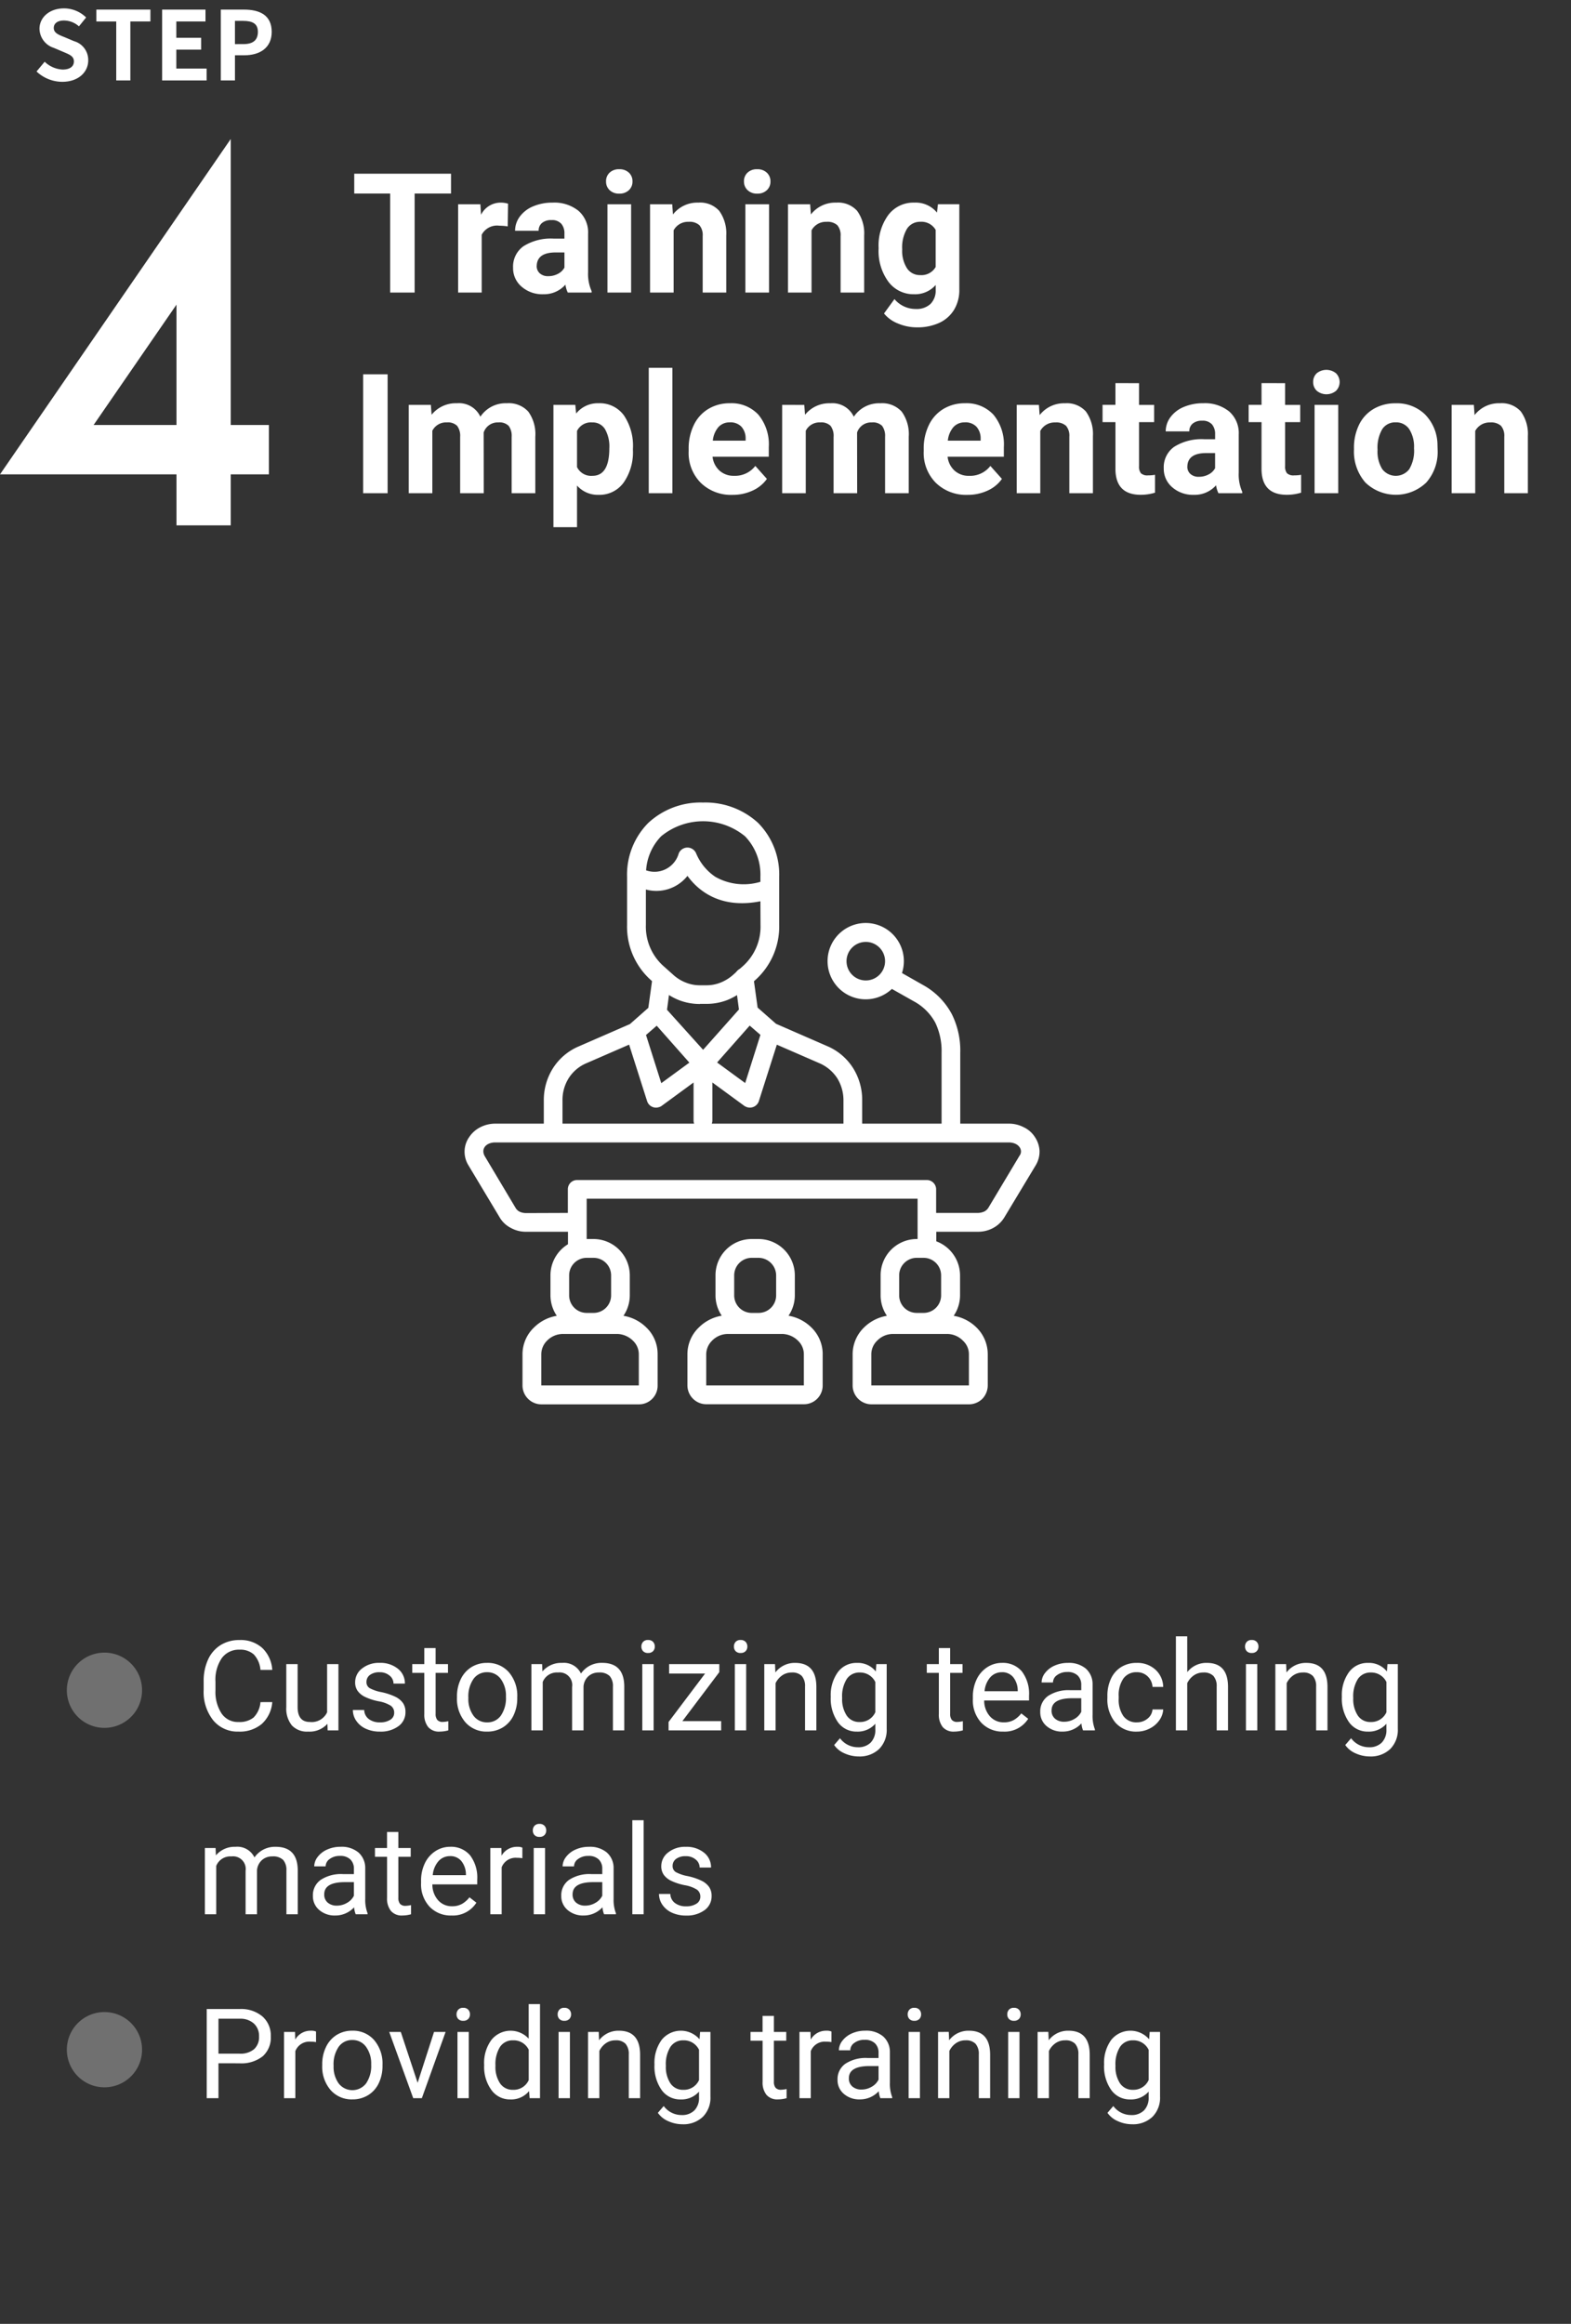 <svg xmlns="http://www.w3.org/2000/svg" xmlns:xlink="http://www.w3.org/1999/xlink" width="188" height="278" viewBox="0 0 188 278">
  <rect x="0" y="0" width="188" height="278" fill="#333333" stroke="none"/>
  <defs>
    <clipPath id="clip-path">
      <rect id="Rectangle_1230" data-name="Rectangle 1230" width="188" height="278" transform="translate(-17692 -14444)" fill="none" stroke="#707070" stroke-width="1" opacity="0.999"/>
    </clipPath>
  </defs>
  <g id="step_name_04_white" transform="translate(17692 14444)" clip-path="url(#clip-path)">
    <path id="Training_Implementation" data-name="Training Implementation" d="M11.973-11.846H7.617V0H4.688V-11.846H.391v-2.373H11.973ZM18.76-7.92A7.667,7.667,0,0,0,17.744-8a2.067,2.067,0,0,0-2.1,1.084V0H12.822V-10.566h2.666l.078,1.26a2.615,2.615,0,0,1,2.354-1.455,2.957,2.957,0,0,1,.879.127ZM25.947,0a3.134,3.134,0,0,1-.283-.947A3.415,3.415,0,0,1,23,.2a3.752,3.752,0,0,1-2.573-.9A2.89,2.89,0,0,1,19.4-2.969a2.986,2.986,0,0,1,1.245-2.578,6.144,6.144,0,0,1,3.6-.908h1.3v-.605a1.741,1.741,0,0,0-.376-1.172,1.479,1.479,0,0,0-1.187-.439,1.682,1.682,0,0,0-1.118.342,1.161,1.161,0,0,0-.405.938H19.639a2.835,2.835,0,0,1,.566-1.7,3.744,3.744,0,0,1,1.6-1.226,5.837,5.837,0,0,1,2.324-.444,4.611,4.611,0,0,1,3.1.981,3.433,3.433,0,0,1,1.147,2.759v4.58A5.052,5.052,0,0,0,28.8-.166V0ZM23.613-1.963a2.431,2.431,0,0,0,1.152-.278,1.828,1.828,0,0,0,.781-.747V-4.8H24.492q-2.119,0-2.256,1.465l-.01.166A1.13,1.13,0,0,0,22.6-2.3,1.441,1.441,0,0,0,23.613-1.963ZM33.525,0H30.693V-10.566h2.832Zm-3-13.3a1.39,1.39,0,0,1,.425-1.045,1.6,1.6,0,0,1,1.157-.41,1.6,1.6,0,0,1,1.152.41,1.382,1.382,0,0,1,.43,1.045,1.386,1.386,0,0,1-.435,1.055,1.6,1.6,0,0,1-1.147.41,1.6,1.6,0,0,1-1.147-.41A1.386,1.386,0,0,1,30.527-13.3Zm7.92,2.734.088,1.221a3.689,3.689,0,0,1,3.037-1.416,3.066,3.066,0,0,1,2.5.986,4.6,4.6,0,0,1,.84,2.949V0H42.09V-6.758a1.831,1.831,0,0,0-.391-1.3,1.749,1.749,0,0,0-1.3-.405,1.942,1.942,0,0,0-1.787,1.016V0H35.791V-10.566ZM50.029,0H47.2V-10.566h2.832Zm-3-13.3a1.39,1.39,0,0,1,.425-1.045,1.6,1.6,0,0,1,1.157-.41,1.6,1.6,0,0,1,1.152.41A1.382,1.382,0,0,1,50.2-13.3a1.386,1.386,0,0,1-.435,1.055,1.6,1.6,0,0,1-1.147.41,1.6,1.6,0,0,1-1.147-.41A1.386,1.386,0,0,1,47.031-13.3Zm7.92,2.734.088,1.221a3.689,3.689,0,0,1,3.037-1.416,3.066,3.066,0,0,1,2.5.986,4.6,4.6,0,0,1,.84,2.949V0H58.594V-6.758a1.831,1.831,0,0,0-.391-1.3,1.749,1.749,0,0,0-1.3-.405,1.942,1.942,0,0,0-1.787,1.016V0H52.295V-10.566Zm8.193,5.205A6.193,6.193,0,0,1,64.3-9.277a3.75,3.75,0,0,1,3.12-1.484A3.289,3.289,0,0,1,70.127-9.57l.117-1H72.8V-.352a4.516,4.516,0,0,1-.63,2.412A4.045,4.045,0,0,1,70.4,3.623a6.231,6.231,0,0,1-2.676.537A5.794,5.794,0,0,1,65.459,3.7a4.021,4.021,0,0,1-1.67-1.2L65.039.781A3.306,3.306,0,0,0,67.6,1.963a2.42,2.42,0,0,0,1.748-.6,2.253,2.253,0,0,0,.625-1.7V-.908A3.264,3.264,0,0,1,67.4.2a3.74,3.74,0,0,1-3.081-1.489,6.191,6.191,0,0,1-1.177-3.95Zm2.822.205a3.845,3.845,0,0,0,.576,2.251,1.834,1.834,0,0,0,1.582.815,1.961,1.961,0,0,0,1.846-.967V-7.5a1.956,1.956,0,0,0-1.826-.967,1.845,1.845,0,0,0-1.6.83A4.334,4.334,0,0,0,65.967-5.156ZM4.385,24H1.455V9.781h2.93ZM9.561,13.434l.088,1.182a3.713,3.713,0,0,1,3.037-1.377,2.818,2.818,0,0,1,2.8,1.611,3.628,3.628,0,0,1,3.174-1.611,3.152,3.152,0,0,1,2.559,1,4.6,4.6,0,0,1,.84,3.013V24H19.229V17.262a2.012,2.012,0,0,0-.352-1.313,1.558,1.558,0,0,0-1.24-.415,1.761,1.761,0,0,0-1.758,1.211L15.889,24H13.066V17.271a1.988,1.988,0,0,0-.361-1.328,1.573,1.573,0,0,0-1.23-.41,1.829,1.829,0,0,0-1.738,1V24H6.914V13.434Zm24.18,5.381a6.337,6.337,0,0,1-1.108,3.911,3.554,3.554,0,0,1-2.993,1.47,3.292,3.292,0,0,1-2.588-1.113v4.98H24.229V13.434h2.617l.1,1.035a3.317,3.317,0,0,1,2.676-1.23,3.578,3.578,0,0,1,3.037,1.445,6.509,6.509,0,0,1,1.084,3.984Zm-2.822-.205a4.159,4.159,0,0,0-.522-2.275,1.7,1.7,0,0,0-1.519-.8,1.848,1.848,0,0,0-1.826,1.016v4.326A1.879,1.879,0,0,0,28.9,21.92Q30.918,21.92,30.918,18.609ZM38.467,24H35.635V9h2.832Zm7.188.2A5.187,5.187,0,0,1,41.87,22.77a5.068,5.068,0,0,1-1.46-3.8V18.7a6.383,6.383,0,0,1,.615-2.847,4.515,4.515,0,0,1,1.743-1.934,4.893,4.893,0,0,1,2.573-.679,4.385,4.385,0,0,1,3.413,1.367A5.555,5.555,0,0,1,50,18.482v1.152H43.271a2.622,2.622,0,0,0,.825,1.66,2.5,2.5,0,0,0,1.743.625,3.046,3.046,0,0,0,2.549-1.182l1.387,1.553a4.237,4.237,0,0,1-1.719,1.4A5.639,5.639,0,0,1,45.654,24.2Zm-.322-8.672a1.767,1.767,0,0,0-1.362.566,2.926,2.926,0,0,0-.669,1.621h3.926v-.225a2.086,2.086,0,0,0-.508-1.45A1.824,1.824,0,0,0,45.332,15.523Zm8.916-2.09.088,1.182a3.713,3.713,0,0,1,3.037-1.377,2.818,2.818,0,0,1,2.8,1.611,3.628,3.628,0,0,1,3.174-1.611,3.152,3.152,0,0,1,2.559,1,4.6,4.6,0,0,1,.84,3.013V24H63.916V17.262a2.012,2.012,0,0,0-.352-1.313,1.558,1.558,0,0,0-1.24-.415,1.761,1.761,0,0,0-1.758,1.211L60.576,24H57.754V17.271a1.988,1.988,0,0,0-.361-1.328,1.573,1.573,0,0,0-1.23-.41,1.829,1.829,0,0,0-1.738,1V24H51.6V13.434ZM73.779,24.2A5.187,5.187,0,0,1,70,22.77a5.068,5.068,0,0,1-1.46-3.8V18.7a6.383,6.383,0,0,1,.615-2.847,4.515,4.515,0,0,1,1.743-1.934,4.893,4.893,0,0,1,2.573-.679,4.385,4.385,0,0,1,3.413,1.367,5.555,5.555,0,0,1,1.245,3.877v1.152H71.4a2.622,2.622,0,0,0,.825,1.66,2.5,2.5,0,0,0,1.743.625,3.046,3.046,0,0,0,2.549-1.182L77.9,22.291a4.237,4.237,0,0,1-1.719,1.4A5.639,5.639,0,0,1,73.779,24.2Zm-.322-8.672a1.767,1.767,0,0,0-1.362.566,2.926,2.926,0,0,0-.669,1.621h3.926v-.225a2.086,2.086,0,0,0-.508-1.45A1.824,1.824,0,0,0,73.457,15.523Zm8.867-2.09.088,1.221a3.689,3.689,0,0,1,3.037-1.416,3.066,3.066,0,0,1,2.5.986,4.6,4.6,0,0,1,.84,2.949V24H85.967V17.242a1.831,1.831,0,0,0-.391-1.3,1.749,1.749,0,0,0-1.3-.405,1.942,1.942,0,0,0-1.787,1.016V24H79.668V13.434Zm11.982-2.6v2.6h1.807V15.5H94.307v5.273a1.259,1.259,0,0,0,.225.84,1.128,1.128,0,0,0,.859.254,4.5,4.5,0,0,0,.83-.068v2.139a5.81,5.81,0,0,1-1.709.254q-2.969,0-3.027-3V15.5H89.941v-2.07h1.543v-2.6ZM103.809,24a3.134,3.134,0,0,1-.283-.947,3.415,3.415,0,0,1-2.666,1.143,3.752,3.752,0,0,1-2.573-.9,2.89,2.89,0,0,1-1.021-2.266,2.986,2.986,0,0,1,1.245-2.578,6.144,6.144,0,0,1,3.6-.908h1.3v-.605a1.741,1.741,0,0,0-.376-1.172,1.479,1.479,0,0,0-1.187-.439,1.682,1.682,0,0,0-1.118.342,1.161,1.161,0,0,0-.405.938H97.5a2.835,2.835,0,0,1,.566-1.7,3.744,3.744,0,0,1,1.6-1.226,5.837,5.837,0,0,1,2.324-.444,4.611,4.611,0,0,1,3.1.981,3.433,3.433,0,0,1,1.147,2.759v4.58a5.052,5.052,0,0,0,.42,2.275V24Zm-2.334-1.963a2.431,2.431,0,0,0,1.152-.278,1.828,1.828,0,0,0,.781-.747V19.2h-1.055q-2.119,0-2.256,1.465l-.01.166a1.13,1.13,0,0,0,.371.869A1.441,1.441,0,0,0,101.475,22.037Zm10.313-11.2v2.6h1.807V15.5h-1.807v5.273a1.259,1.259,0,0,0,.225.84,1.128,1.128,0,0,0,.859.254,4.5,4.5,0,0,0,.83-.068v2.139a5.81,5.81,0,0,1-1.709.254q-2.969,0-3.027-3V15.5h-1.543v-2.07h1.543v-2.6ZM118.145,24h-2.832V13.434h2.832Zm-3-13.3a1.39,1.39,0,0,1,.425-1.045,1.831,1.831,0,0,1,2.31,0,1.491,1.491,0,0,1,0,2.1,1.81,1.81,0,0,1-2.295,0A1.386,1.386,0,0,1,115.146,10.7Zm4.883,7.92a6.266,6.266,0,0,1,.605-2.8,4.432,4.432,0,0,1,1.743-1.9,5.086,5.086,0,0,1,2.642-.674,4.812,4.812,0,0,1,3.491,1.309A5.252,5.252,0,0,1,130.02,18.1l.02.723a5.523,5.523,0,0,1-1.357,3.9,5.261,5.261,0,0,1-7.29,0,5.62,5.62,0,0,1-1.362-3.984Zm2.822.205a3.939,3.939,0,0,0,.566,2.3,2.037,2.037,0,0,0,3.223.01,4.31,4.31,0,0,0,.576-2.515,3.9,3.9,0,0,0-.576-2.285,1.874,1.874,0,0,0-1.621-.811,1.843,1.843,0,0,0-1.6.806A4.383,4.383,0,0,0,122.852,18.824Zm11.523-5.391.088,1.221a3.689,3.689,0,0,1,3.037-1.416,3.066,3.066,0,0,1,2.5.986,4.6,4.6,0,0,1,.84,2.949V24h-2.822V17.242a1.831,1.831,0,0,0-.391-1.3,1.749,1.749,0,0,0-1.3-.405,1.942,1.942,0,0,0-1.787,1.016V24h-2.822V13.434Z" transform="translate(-17650 -14409)" fill="#fff"/>
    <g id="グループ_732" data-name="グループ 732" transform="translate(-17692 -14442.996)">
      <path id="パス_211" data-name="パス 211" d="M4.373,7.547l.972-1.166a3.328,3.328,0,0,0,2.149.936c.881,0,1.35-.377,1.35-.97,0-.63-.515-.824-1.271-1.143L6.441,4.723A2.451,2.451,0,0,1,4.725,2.446C4.725,1.063,5.937,0,7.652,0a3.755,3.755,0,0,1,2.653,1.086L9.447,2.149a2.7,2.7,0,0,0-1.8-.7c-.744,0-1.212.333-1.212.892,0,.607.593.824,1.314,1.111l1.109.468a2.337,2.337,0,0,1,1.7,2.3c0,1.385-1.156,2.562-3.11,2.562A4.5,4.5,0,0,1,4.373,7.547" fill="#fff"/>
      <path id="パス_212" data-name="パス 212" d="M13.91,1.565H11.533V.144H18V1.563H15.6V8.617H13.91Z" fill="#fff"/>
      <path id="パス_213" data-name="パス 213" d="M19.4.145h5.191V1.564H21.1V3.519h2.973V4.936H21.1V7.2h3.625V8.618H19.4Z" fill="#fff"/>
      <path id="パス_214" data-name="パス 214" d="M26.424.145H29.2c1.875,0,3.315.664,3.315,2.663,0,1.934-1.449,2.8-3.268,2.8H28.117V8.615H26.424Zm2.71,4.127c1.166,0,1.727-.491,1.727-1.464s-.618-1.314-1.784-1.314h-.961V4.273Z" fill="#fff"/>
      <path id="パス_215" data-name="パス 215" d="M27.611,49.838h4.567v5.906H27.611v6.1H21.12v-6.1H0L27.611,15.625Zm-6.491,0v-14.4L11.2,49.838Z" fill="#fff"/>
    </g>
    <g id="_008-speech" data-name="008-speech" transform="translate(-17692.793 -14442.057)">
      <path id="Path_3520" data-name="Path 3520" d="M112.837,146.878A1.128,1.128,0,0,1,111.712,148a1.116,1.116,0,0,1-1.111-1.125v-5.455H71v5.455A1.128,1.128,0,0,1,69.872,148a1.116,1.116,0,0,1-1.111-1.125v-1.5H63.784a3.649,3.649,0,0,1-1.842-.45,3.251,3.251,0,0,1-1.378-1.307l-3.711-6.186a3.1,3.1,0,0,1-.464-1.715,3.055,3.055,0,0,1,.576-1.7,3.47,3.47,0,0,1,1.35-1.167,3.91,3.91,0,0,1,1.772-.407h61.425a3.791,3.791,0,0,1,1.743.407,3.222,3.222,0,0,1,1.364,1.167,3.289,3.289,0,0,1,.576,1.7,3.188,3.188,0,0,1-.464,1.715l-3.726,6.186a3.48,3.48,0,0,1-1.364,1.307,3.76,3.76,0,0,1-1.842.45h-4.962Zm-44.09-3.754V140.3a1.1,1.1,0,0,1,1.111-1.111h41.836a1.116,1.116,0,0,1,1.125,1.111v2.825h4.963a2.035,2.035,0,0,0,.8-.169,1.272,1.272,0,0,0,.506-.478l3.711-6.2c.464-.6-.014-1.588-1.307-1.588H60.073c-1.153,0-1.786.816-1.237,1.7l3.641,6.105a1.153,1.153,0,0,0,.492.478,1.879,1.879,0,0,0,.816.169Z" transform="translate(0 0.033)" fill="#fff"/>
      <path id="Path_3521" data-name="Path 3521" d="M106.7,113.029a2.306,2.306,0,1,0-2.306,2.306A2.306,2.306,0,0,0,106.7,113.029Zm2.025,1.42,2.5,1.42a8.58,8.58,0,0,1,3.473,3.515,9.767,9.767,0,0,1,1,4.626v9.335a1.118,1.118,0,1,1-2.235,0V124.01a7.867,7.867,0,0,0-.746-3.613,6.315,6.315,0,0,0-2.587-2.573l-2.615-1.476a4.565,4.565,0,1,1,1.434-3.318,4.693,4.693,0,0,1-.225,1.42Zm-23.8,9.182,4.288-4.822-.492-3.683a1.114,1.114,0,1,1,2.207-.3l.52,3.754,2.207,1.941,6.158,2.685a6.823,6.823,0,0,1,3.037,2.573,7.152,7.152,0,0,1,1.111,3.894V133a1.113,1.113,0,0,1-1.111,1.111A1.125,1.125,0,0,1,101.721,133v-3.29a5.03,5.03,0,0,0-.746-2.685,4.844,4.844,0,0,0-2.053-1.757l-5.173-2.25L91.6,129.762a1.131,1.131,0,0,1-1.42.731,1.368,1.368,0,0,1-.323-.155l-3.824-2.8v4.541a1.125,1.125,0,1,1-2.25,0v-4.537l-3.824,2.8a.927.927,0,0,1-.337.155,1.116,1.116,0,0,1-1.4-.731l-2.152-6.754-5.173,2.25a4.659,4.659,0,0,0-2.053,1.757,4.9,4.9,0,0,0-.746,2.685v3.29a1.125,1.125,0,0,1-1.125,1.111,1.113,1.113,0,0,1-1.111-1.111v-3.29a7.118,7.118,0,0,1,1.111-3.894,6.806,6.806,0,0,1,3.037-2.573l6.16-2.685,2.2-1.941.52-3.754a1.114,1.114,0,0,1,2.207.3l-.492,3.683Zm-6.833-1.772,1.828,5.764,3.36-2.46-3.907-4.415ZM90.5,120.734l-3.9,4.413,3.36,2.46,1.825-5.763Z" transform="translate(0.008 0.012)" fill="#fff"/>
      <path id="Path_3522" data-name="Path 3522" d="M84.532,118.16a6.838,6.838,0,0,1-2.516-.464,7.444,7.444,0,0,1-2.207-1.378l-1.167-1.037a8.56,8.56,0,0,1-2.826-6.552v-5.795a8.781,8.781,0,0,1,2.53-6.425,9.193,9.193,0,0,1,6.567-2.446,9.308,9.308,0,0,1,6.58,2.432,8.78,8.78,0,0,1,2.531,6.425v5.792a8.607,8.607,0,0,1-2.825,6.552l-1.17,1.041a7.512,7.512,0,0,1-2.2,1.378,6.837,6.837,0,0,1-2.516.464h-.774Zm-6.438-15.986A3.013,3.013,0,0,0,82,100.149a1.129,1.129,0,0,1,1.462-.619,1.143,1.143,0,0,1,.633.647,6.3,6.3,0,0,0,2.278,2.769,6.906,6.906,0,0,0,5.4.6v-.628A6.583,6.583,0,0,0,89.932,98.1a7.9,7.9,0,0,0-10.039,0A6.45,6.45,0,0,0,78.094,102.174Zm13.68,3.7c-4.8.956-7.451-1.279-8.73-3.037a4.759,4.759,0,0,1-4.977,1.63v4.246a6.326,6.326,0,0,0,2.081,4.892l1.167,1.04a4.8,4.8,0,0,0,1.532.956,4.471,4.471,0,0,0,1.7.323h.76a4.471,4.471,0,0,0,1.7-.323,5.135,5.135,0,0,0,1.532-.956l1.167-1.04a6.326,6.326,0,0,0,2.081-4.892Z" transform="translate(0.017)" fill="#fff"/>
      <path id="グループ_417" data-name="グループ 417" d="M77.233,163.748v-3.723a2.233,2.233,0,0,0-.689-1.616,2.776,2.776,0,0,0-1.8-.816H68.052a2.67,2.67,0,0,0-1.8.8,2.3,2.3,0,0,0-.689,1.63v3.724Zm-6.242-17.515h.831a4.354,4.354,0,0,1,4.331,4.345v2.4a4.363,4.363,0,0,1-4.331,4.345h-.831a4.363,4.363,0,0,1-4.331-4.345v-2.4a4.344,4.344,0,0,1,4.332-4.345Zm.83,2.25h-.83a2.1,2.1,0,0,0-2.095,2.095v2.4a2.1,2.1,0,0,0,2.095,2.095h.831a2.1,2.1,0,0,0,2.095-2.095v-2.4a2.1,2.1,0,0,0-2.095-2.095Zm7.663,11.543v3.722a2.232,2.232,0,0,1-2.236,2.264H65.578a2.268,2.268,0,0,1-2.264-2.25v-3.726a4.429,4.429,0,0,1,1.392-3.234,5.035,5.035,0,0,1,3.36-1.448h6.693a5.062,5.062,0,0,1,3.36,1.448,4.375,4.375,0,0,1,1.364,3.22Zm17.5,3.722v-3.723a2.233,2.233,0,0,0-.689-1.616,2.777,2.777,0,0,0-1.8-.816H87.8a2.644,2.644,0,0,0-1.8.8,2.308,2.308,0,0,0-.7,1.63v3.724Zm-6.242-17.515h.83a4.354,4.354,0,0,1,4.331,4.345v2.4a4.363,4.363,0,0,1-4.331,4.345h-.83a4.353,4.353,0,0,1-4.331-4.345v-2.4a4.335,4.335,0,0,1,4.331-4.345Zm.83,2.25h-.83a2.1,2.1,0,0,0-2.095,2.095v2.4a2.1,2.1,0,0,0,2.095,2.095h.83a2.1,2.1,0,0,0,2.095-2.095v-2.4a2.119,2.119,0,0,0-2.095-2.095Zm7.663,11.543v3.722a2.238,2.238,0,0,1-2.25,2.25H85.3a2.265,2.265,0,0,1-2.25-2.25v-3.723a4.429,4.429,0,0,1,1.392-3.234,5.035,5.035,0,0,1,3.36-1.448H94.5a5.09,5.09,0,0,1,3.36,1.448,4.442,4.442,0,0,1,1.378,3.234Zm17.5,3.722v-3.723a2.191,2.191,0,0,0-.7-1.616,2.66,2.66,0,0,0-1.786-.816h-6.706a2.639,2.639,0,0,0-1.786.8,2.252,2.252,0,0,0-.7,1.63v3.724ZM110.5,146.233h.816a4.368,4.368,0,0,1,4.359,4.345v2.4a4.368,4.368,0,0,1-4.359,4.345H110.5a4.353,4.353,0,0,1-4.331-4.345v-2.4a4.335,4.335,0,0,1,4.331-4.345Zm.8,2.25h-.816a2.1,2.1,0,0,0-2.095,2.095v2.4a2.1,2.1,0,0,0,2.095,2.095h.816a2.1,2.1,0,0,0,2.109-2.095v-2.4a2.1,2.1,0,0,0-2.109-2.095Zm7.691,11.543v3.722a2.351,2.351,0,0,1-.647,1.6,2.3,2.3,0,0,1-1.588.661H105.071a2.265,2.265,0,0,1-2.25-2.25v-3.726A4.473,4.473,0,0,1,104.2,156.8a5.09,5.09,0,0,1,3.36-1.448h6.706a5.09,5.09,0,0,1,3.36,1.448,4.485,4.485,0,0,1,1.364,3.22Z" transform="translate(0.006 0.045)" fill="#fff"/>
    </g>
    <g id="グループ_895" data-name="グループ 895" transform="translate(-17690.5 -14443.996)">
      <path id="Designing_the_optimal_training_system_Constructing_a_dedicated_LMS_for_each_company" data-name="Designing the optimal training system Constructing a dedicated LMS for each company" d="M9.082-3.384A3.923,3.923,0,0,1,7.833-.773,4.093,4.093,0,0,1,5.039.146,3.758,3.758,0,0,1,2.01-1.208,5.451,5.451,0,0,1,.872-4.834V-5.859A6.076,6.076,0,0,1,1.4-8.474a3.966,3.966,0,0,1,1.505-1.732,4.191,4.191,0,0,1,2.256-.6,3.853,3.853,0,0,1,2.725.948A3.971,3.971,0,0,1,9.082-7.236H7.668a3.05,3.05,0,0,0-.795-1.846,2.409,2.409,0,0,0-1.71-.571,2.517,2.517,0,0,0-2.113,1,4.57,4.57,0,0,0-.765,2.834V-4.79A4.7,4.7,0,0,0,3.01-2.029,2.344,2.344,0,0,0,5.039-1a2.706,2.706,0,0,0,1.8-.531,2.947,2.947,0,0,0,.831-1.849Zm6.6,2.6a2.878,2.878,0,0,1-2.322.93,2.464,2.464,0,0,1-1.93-.736,3.186,3.186,0,0,1-.67-2.179V-7.925h1.355v5.12q0,1.8,1.465,1.8a2.028,2.028,0,0,0,2.065-1.157V-7.925H17V0H15.71ZM23.672-2.1a1,1,0,0,0-.414-.853,3.983,3.983,0,0,0-1.443-.524,6.822,6.822,0,0,1-1.633-.527,2.324,2.324,0,0,1-.894-.732A1.752,1.752,0,0,1,19-5.75,2.056,2.056,0,0,1,19.823-7.4a3.218,3.218,0,0,1,2.106-.674,3.311,3.311,0,0,1,2.186.7,2.21,2.21,0,0,1,.839,1.78H23.591a1.223,1.223,0,0,0-.472-.959,1.77,1.77,0,0,0-1.19-.4,1.852,1.852,0,0,0-1.157.322,1.014,1.014,0,0,0-.417.842.822.822,0,0,0,.388.74,4.776,4.776,0,0,0,1.4.476,7.308,7.308,0,0,1,1.644.542,2.4,2.4,0,0,1,.934.758,1.864,1.864,0,0,1,.3,1.08,2.028,2.028,0,0,1-.85,1.7,3.564,3.564,0,0,1-2.2.641A3.991,3.991,0,0,1,20.288-.19a2.74,2.74,0,0,1-1.146-.941,2.268,2.268,0,0,1-.414-1.307h1.355a1.4,1.4,0,0,0,.546,1.08,2.117,2.117,0,0,0,1.344.4,2.185,2.185,0,0,0,1.234-.311A.956.956,0,0,0,23.672-2.1ZM28.63-9.844v1.919H30.11v1.047H28.63v4.915a1.1,1.1,0,0,0,.2.714.833.833,0,0,0,.674.238,3.281,3.281,0,0,0,.645-.088V0a3.928,3.928,0,0,1-1.04.146A1.687,1.687,0,0,1,27.737-.4a2.36,2.36,0,0,1-.461-1.56V-6.877H25.833V-7.925h1.443V-9.844Zm2.556,5.808a4.681,4.681,0,0,1,.458-2.095,3.415,3.415,0,0,1,1.274-1.436,3.469,3.469,0,0,1,1.864-.505A3.342,3.342,0,0,1,37.4-6.951a4.311,4.311,0,0,1,1,2.981v.1A4.722,4.722,0,0,1,37.958-1.8,3.365,3.365,0,0,1,36.691-.366,3.509,3.509,0,0,1,34.8.146,3.334,3.334,0,0,1,32.186-.974a4.29,4.29,0,0,1-1-2.966Zm1.362.161a3.39,3.39,0,0,0,.612,2.117,1.957,1.957,0,0,0,1.637.8,1.945,1.945,0,0,0,1.641-.809,3.707,3.707,0,0,0,.608-2.267,3.384,3.384,0,0,0-.619-2.113,1.968,1.968,0,0,0-1.644-.809,1.946,1.946,0,0,0-1.619.8A3.68,3.68,0,0,0,32.549-3.875Zm8.826-4.05.037.879a2.927,2.927,0,0,1,2.351-1.025A2.266,2.266,0,0,1,46.025-6.8a3,3,0,0,1,1.029-.923,3.039,3.039,0,0,1,1.5-.352q2.607,0,2.651,2.761V0H49.849V-5.229A1.82,1.82,0,0,0,49.46-6.5a1.71,1.71,0,0,0-1.3-.421,1.8,1.8,0,0,0-1.252.45,1.827,1.827,0,0,0-.579,1.212V0H44.963V-5.193a1.512,1.512,0,0,0-1.692-1.729,1.813,1.813,0,0,0-1.824,1.135V0H40.093V-7.925ZM54.719,0H53.364V-7.925h1.355ZM53.254-10.027a.809.809,0,0,1,.2-.557.756.756,0,0,1,.6-.227.768.768,0,0,1,.6.227.8.8,0,0,1,.205.557.774.774,0,0,1-.205.549.782.782,0,0,1-.6.22.77.77,0,0,1-.6-.22A.782.782,0,0,1,53.254-10.027Zm4.907,8.921H62.8V0H56.506V-1L60.879-6.8H56.572V-7.925h6.006v.959ZM65.793,0H64.438V-7.925h1.355ZM64.329-10.027a.809.809,0,0,1,.2-.557.756.756,0,0,1,.6-.227.768.768,0,0,1,.6.227.8.8,0,0,1,.205.557.774.774,0,0,1-.205.549.782.782,0,0,1-.6.22.77.77,0,0,1-.6-.22A.782.782,0,0,1,64.329-10.027Zm4.915,2.1.044,1A2.888,2.888,0,0,1,71.66-8.071q2.512,0,2.534,2.834V0H72.839V-5.244a1.824,1.824,0,0,0-.392-1.267,1.57,1.57,0,0,0-1.2-.41,1.956,1.956,0,0,0-1.157.352,2.387,2.387,0,0,0-.776.923V0H67.961V-7.925Zm6.672,3.9a4.658,4.658,0,0,1,.857-2.948,2.741,2.741,0,0,1,2.271-1.095,2.726,2.726,0,0,1,2.263,1.025l.066-.879H82.61V-.19A3.224,3.224,0,0,1,81.7,2.234a3.365,3.365,0,0,1-2.45.886,4.076,4.076,0,0,1-1.677-.366,2.887,2.887,0,0,1-1.252-1l.7-.813a2.65,2.65,0,0,0,2.131,1.077,2.076,2.076,0,0,0,1.542-.557A2.128,2.128,0,0,0,81.248-.11V-.791a2.785,2.785,0,0,1-2.219.938A2.707,2.707,0,0,1,76.776-.974,4.9,4.9,0,0,1,75.916-4.028Zm1.362.154a3.553,3.553,0,0,0,.549,2.106A1.785,1.785,0,0,0,79.365-1a1.985,1.985,0,0,0,1.882-1.165V-5.786A2.008,2.008,0,0,0,79.38-6.921a1.8,1.8,0,0,0-1.545.769A3.87,3.87,0,0,0,77.278-3.875ZM90.205-9.844v1.919h1.479v1.047H90.205v4.915a1.1,1.1,0,0,0,.2.714.833.833,0,0,0,.674.238,3.281,3.281,0,0,0,.645-.088V0a3.928,3.928,0,0,1-1.04.146A1.687,1.687,0,0,1,89.312-.4a2.36,2.36,0,0,1-.461-1.56V-6.877H87.407V-7.925H88.85V-9.844Zm6.35,9.99A3.463,3.463,0,0,1,93.933-.912a3.928,3.928,0,0,1-1.011-2.831v-.249a4.756,4.756,0,0,1,.45-2.106,3.514,3.514,0,0,1,1.26-1.45,3.167,3.167,0,0,1,1.754-.524,2.968,2.968,0,0,1,2.4,1.018,4.408,4.408,0,0,1,.857,2.915v.564H94.277a2.817,2.817,0,0,0,.685,1.893,2.153,2.153,0,0,0,1.666.721,2.36,2.36,0,0,0,1.216-.293,3.055,3.055,0,0,0,.872-.776l.828.645A3.328,3.328,0,0,1,96.555.146Zm-.168-7.1a1.807,1.807,0,0,0-1.377.6,2.9,2.9,0,0,0-.688,1.674h3.97v-.1a2.581,2.581,0,0,0-.557-1.6A1.7,1.7,0,0,0,96.387-6.958ZM106.106,0a2.846,2.846,0,0,1-.19-.835,3.023,3.023,0,0,1-2.256.981,2.8,2.8,0,0,1-1.923-.663,2.145,2.145,0,0,1-.751-1.681,2.24,2.24,0,0,1,.941-1.923,4.437,4.437,0,0,1,2.648-.685h1.318v-.623a1.522,1.522,0,0,0-.425-1.132,1.707,1.707,0,0,0-1.252-.421A1.976,1.976,0,0,0,103-6.614a1.079,1.079,0,0,0-.491.886h-1.362a1.87,1.87,0,0,1,.421-1.146,2.874,2.874,0,0,1,1.143-.875,3.844,3.844,0,0,1,1.586-.322,3.133,3.133,0,0,1,2.146.685,2.47,2.47,0,0,1,.806,1.886v3.647a4.459,4.459,0,0,0,.278,1.736V0Zm-2.249-1.033a2.381,2.381,0,0,0,1.208-.33,1.994,1.994,0,0,0,.828-.857V-3.845h-1.062q-2.49,0-2.49,1.458a1.234,1.234,0,0,0,.425,1A1.633,1.633,0,0,0,103.857-1.033Zm8.694.073a1.952,1.952,0,0,0,1.267-.439,1.546,1.546,0,0,0,.6-1.1H115.7a2.457,2.457,0,0,1-.469,1.3,3.087,3.087,0,0,1-1.154.981,3.329,3.329,0,0,1-1.527.366,3.265,3.265,0,0,1-2.574-1.08,4.3,4.3,0,0,1-.956-2.955v-.227a4.771,4.771,0,0,1,.425-2.058,3.236,3.236,0,0,1,1.219-1.4,3.464,3.464,0,0,1,1.879-.5,3.178,3.178,0,0,1,2.216.8A2.853,2.853,0,0,1,115.7-5.2h-1.282a1.867,1.867,0,0,0-.582-1.263,1.811,1.811,0,0,0-1.293-.494,1.9,1.9,0,0,0-1.6.743,3.491,3.491,0,0,0-.568,2.15v.256A3.422,3.422,0,0,0,110.94-1.7,1.906,1.906,0,0,0,112.551-.959Zm6.028-6.006a2.881,2.881,0,0,1,2.344-1.106q2.512,0,2.534,2.834V0H122.1V-5.244a1.824,1.824,0,0,0-.392-1.267,1.57,1.57,0,0,0-1.2-.41,1.956,1.956,0,0,0-1.157.352,2.387,2.387,0,0,0-.776.923V0h-1.355V-11.25h1.355ZM126.958,0H125.6V-7.925h1.355Zm-1.465-10.027a.809.809,0,0,1,.2-.557.756.756,0,0,1,.6-.227.768.768,0,0,1,.6.227.8.8,0,0,1,.205.557.774.774,0,0,1-.205.549.782.782,0,0,1-.6.22.77.77,0,0,1-.6-.22A.782.782,0,0,1,125.493-10.027Zm4.915,2.1.044,1a2.888,2.888,0,0,1,2.373-1.143q2.512,0,2.534,2.834V0H134V-5.244a1.824,1.824,0,0,0-.392-1.267,1.57,1.57,0,0,0-1.2-.41,1.956,1.956,0,0,0-1.157.352,2.387,2.387,0,0,0-.776.923V0h-1.355V-7.925Zm6.672,3.9a4.658,4.658,0,0,1,.857-2.948,2.741,2.741,0,0,1,2.271-1.095,2.726,2.726,0,0,1,2.263,1.025l.066-.879h1.238V-.19a3.224,3.224,0,0,1-.912,2.424,3.365,3.365,0,0,1-2.45.886,4.076,4.076,0,0,1-1.677-.366,2.887,2.887,0,0,1-1.252-1l.7-.813a2.65,2.65,0,0,0,2.131,1.077,2.076,2.076,0,0,0,1.542-.557,2.128,2.128,0,0,0,.553-1.567V-.791a2.785,2.785,0,0,1-2.219.938,2.707,2.707,0,0,1-2.252-1.121A4.9,4.9,0,0,1,137.08-4.028Zm1.362.154a3.553,3.553,0,0,0,.549,2.106A1.785,1.785,0,0,0,140.53-1a1.985,1.985,0,0,0,1.882-1.165V-5.786a2.008,2.008,0,0,0-1.868-1.135A1.8,1.8,0,0,0,139-6.152,3.87,3.87,0,0,0,138.442-3.875ZM2.3,14.075l.037.879a2.927,2.927,0,0,1,2.351-1.025A2.266,2.266,0,0,1,6.951,15.2,3,3,0,0,1,7.98,14.28a3.039,3.039,0,0,1,1.5-.352q2.607,0,2.651,2.761V22H10.774V16.771a1.82,1.82,0,0,0-.388-1.271,1.71,1.71,0,0,0-1.3-.421,1.8,1.8,0,0,0-1.252.45,1.827,1.827,0,0,0-.579,1.212V22H5.889V16.807A1.512,1.512,0,0,0,4.2,15.079a1.813,1.813,0,0,0-1.824,1.135V22H1.018V14.075ZM19.065,22a2.846,2.846,0,0,1-.19-.835,3.023,3.023,0,0,1-2.256.981,2.8,2.8,0,0,1-1.923-.663,2.145,2.145,0,0,1-.751-1.681,2.24,2.24,0,0,1,.941-1.923,4.437,4.437,0,0,1,2.648-.685h1.318v-.623a1.522,1.522,0,0,0-.425-1.132,1.707,1.707,0,0,0-1.252-.421,1.976,1.976,0,0,0-1.216.366,1.079,1.079,0,0,0-.491.886H14.106a1.87,1.87,0,0,1,.421-1.146,2.874,2.874,0,0,1,1.143-.875,3.844,3.844,0,0,1,1.586-.322,3.133,3.133,0,0,1,2.146.685,2.47,2.47,0,0,1,.806,1.886v3.647a4.459,4.459,0,0,0,.278,1.736V22Zm-2.249-1.033a2.381,2.381,0,0,0,1.208-.33,1.994,1.994,0,0,0,.828-.857V18.155H17.791q-2.49,0-2.49,1.458a1.234,1.234,0,0,0,.425,1A1.633,1.633,0,0,0,16.816,20.967Zm7.354-8.811v1.919h1.479v1.047H24.17v4.915a1.1,1.1,0,0,0,.2.714.833.833,0,0,0,.674.238,3.281,3.281,0,0,0,.645-.088V22a3.928,3.928,0,0,1-1.04.146,1.687,1.687,0,0,1-1.37-.549,2.36,2.36,0,0,1-.461-1.56V15.123H21.372V14.075h1.443V12.156Zm6.35,9.99A3.463,3.463,0,0,1,27.9,21.088a3.928,3.928,0,0,1-1.011-2.831v-.249a4.756,4.756,0,0,1,.45-2.106,3.514,3.514,0,0,1,1.26-1.45,3.167,3.167,0,0,1,1.754-.524,2.968,2.968,0,0,1,2.4,1.018,4.408,4.408,0,0,1,.857,2.915v.564H28.242a2.817,2.817,0,0,0,.685,1.893,2.153,2.153,0,0,0,1.666.721,2.36,2.36,0,0,0,1.216-.293,3.055,3.055,0,0,0,.872-.776l.828.645A3.328,3.328,0,0,1,30.52,22.146Zm-.168-7.1a1.807,1.807,0,0,0-1.377.6,2.9,2.9,0,0,0-.688,1.674h3.97v-.1a2.581,2.581,0,0,0-.557-1.6A1.7,1.7,0,0,0,30.352,15.042Zm8.657.249a4.06,4.06,0,0,0-.667-.051,1.786,1.786,0,0,0-1.809,1.135V22H35.178V14.075H36.5l.022.916a2.11,2.11,0,0,1,1.89-1.062,1.384,1.384,0,0,1,.6.1ZM41.726,22H40.371V14.075h1.355ZM40.261,11.973a.809.809,0,0,1,.2-.557.756.756,0,0,1,.6-.227.768.768,0,0,1,.6.227.8.8,0,0,1,.205.557.774.774,0,0,1-.205.549.782.782,0,0,1-.6.22.77.77,0,0,1-.6-.22A.782.782,0,0,1,40.261,11.973ZM48.787,22a2.846,2.846,0,0,1-.19-.835,3.023,3.023,0,0,1-2.256.981,2.8,2.8,0,0,1-1.923-.663,2.145,2.145,0,0,1-.751-1.681,2.24,2.24,0,0,1,.941-1.923,4.437,4.437,0,0,1,2.648-.685h1.318v-.623a1.522,1.522,0,0,0-.425-1.132A1.707,1.707,0,0,0,46.9,15.02a1.976,1.976,0,0,0-1.216.366,1.079,1.079,0,0,0-.491.886H43.828a1.87,1.87,0,0,1,.421-1.146,2.874,2.874,0,0,1,1.143-.875,3.844,3.844,0,0,1,1.586-.322,3.133,3.133,0,0,1,2.146.685,2.47,2.47,0,0,1,.806,1.886v3.647a4.459,4.459,0,0,0,.278,1.736V22Zm-2.249-1.033a2.381,2.381,0,0,0,1.208-.33,1.994,1.994,0,0,0,.828-.857V18.155H47.512q-2.49,0-2.49,1.458a1.234,1.234,0,0,0,.425,1A1.633,1.633,0,0,0,46.538,20.967ZM53.525,22H52.17V10.75h1.355Zm6.782-2.1a1,1,0,0,0-.414-.853,3.983,3.983,0,0,0-1.443-.524,6.822,6.822,0,0,1-1.633-.527,2.324,2.324,0,0,1-.894-.732,1.752,1.752,0,0,1-.289-1.011,2.056,2.056,0,0,1,.824-1.648,3.218,3.218,0,0,1,2.106-.674,3.311,3.311,0,0,1,2.186.7,2.21,2.21,0,0,1,.839,1.78H60.227a1.223,1.223,0,0,0-.472-.959,1.77,1.77,0,0,0-1.19-.4,1.852,1.852,0,0,0-1.157.322,1.014,1.014,0,0,0-.417.842.822.822,0,0,0,.388.74,4.776,4.776,0,0,0,1.4.476,7.308,7.308,0,0,1,1.644.542,2.4,2.4,0,0,1,.934.758,1.864,1.864,0,0,1,.3,1.08,2.028,2.028,0,0,1-.85,1.7,3.564,3.564,0,0,1-2.2.641,3.991,3.991,0,0,1-1.685-.337,2.74,2.74,0,0,1-1.146-.941,2.268,2.268,0,0,1-.414-1.307h1.355a1.4,1.4,0,0,0,.546,1.08,2.117,2.117,0,0,0,1.344.4,2.185,2.185,0,0,0,1.234-.311A.956.956,0,0,0,60.308,19.9ZM2.644,39.825V44H1.238V33.336H5.171a3.952,3.952,0,0,1,2.743.894A3.029,3.029,0,0,1,8.906,36.6a2.989,2.989,0,0,1-.97,2.391,4.128,4.128,0,0,1-2.78.839Zm0-1.15H5.171A2.529,2.529,0,0,0,6.9,38.144a1.94,1.94,0,0,0,.6-1.534,2,2,0,0,0-.6-1.523,2.37,2.37,0,0,0-1.648-.593H2.644Zm11.675-1.384a4.06,4.06,0,0,0-.667-.051,1.786,1.786,0,0,0-1.809,1.135V44H10.488V36.075h1.318l.022.916a2.11,2.11,0,0,1,1.89-1.062,1.384,1.384,0,0,1,.6.1Zm.74,2.673a4.681,4.681,0,0,1,.458-2.095,3.415,3.415,0,0,1,1.274-1.436,3.469,3.469,0,0,1,1.864-.505,3.342,3.342,0,0,1,2.618,1.121,4.311,4.311,0,0,1,1,2.981v.1A4.722,4.722,0,0,1,21.83,42.2a3.365,3.365,0,0,1-1.267,1.432,3.509,3.509,0,0,1-1.893.513,3.334,3.334,0,0,1-2.611-1.121,4.29,4.29,0,0,1-1-2.966Zm1.362.161a3.39,3.39,0,0,0,.612,2.117,2.072,2.072,0,0,0,3.278-.011,3.707,3.707,0,0,0,.608-2.267,3.384,3.384,0,0,0-.619-2.113,1.968,1.968,0,0,0-1.644-.809,1.946,1.946,0,0,0-1.619.8A3.68,3.68,0,0,0,16.421,40.125Zm10.056,2.036,1.963-6.086h1.384L26.982,44H25.95l-2.871-7.925h1.384ZM32.6,44H31.245V36.075H32.6ZM31.135,33.973a.809.809,0,0,1,.2-.557.756.756,0,0,1,.6-.227.768.768,0,0,1,.6.227.8.8,0,0,1,.205.557.774.774,0,0,1-.205.549.782.782,0,0,1-.6.22.77.77,0,0,1-.6-.22A.782.782,0,0,1,31.135,33.973Zm3.3,6a4.642,4.642,0,0,1,.864-2.933,2.941,2.941,0,0,1,4.468-.157V32.75h1.355V44H39.88l-.066-.85a2.759,2.759,0,0,1-2.263,1,2.707,2.707,0,0,1-2.245-1.128,4.7,4.7,0,0,1-.868-2.944Zm1.355.154a3.515,3.515,0,0,0,.557,2.109A1.8,1.8,0,0,0,37.888,43a1.977,1.977,0,0,0,1.882-1.157V38.2A1.992,1.992,0,0,0,37.9,37.079a1.808,1.808,0,0,0-1.553.769A3.87,3.87,0,0,0,35.793,40.125ZM44.7,44H43.345V36.075H44.7ZM43.235,33.973a.809.809,0,0,1,.2-.557.756.756,0,0,1,.6-.227.768.768,0,0,1,.6.227.8.8,0,0,1,.205.557.774.774,0,0,1-.205.549.782.782,0,0,1-.6.22.77.77,0,0,1-.6-.22A.782.782,0,0,1,43.235,33.973Zm4.915,2.1.044,1a2.888,2.888,0,0,1,2.373-1.143q2.512,0,2.534,2.834V44H51.746V38.756a1.824,1.824,0,0,0-.392-1.267,1.57,1.57,0,0,0-1.2-.41A1.956,1.956,0,0,0,49,37.43a2.387,2.387,0,0,0-.776.923V44H46.868V36.075Zm6.672,3.9a4.658,4.658,0,0,1,.857-2.948,2.954,2.954,0,0,1,4.534-.07l.066-.879h1.238V43.81a3.224,3.224,0,0,1-.912,2.424,3.365,3.365,0,0,1-2.45.886,4.076,4.076,0,0,1-1.677-.366,2.887,2.887,0,0,1-1.252-1l.7-.813a2.65,2.65,0,0,0,2.131,1.077,2.076,2.076,0,0,0,1.542-.557,2.128,2.128,0,0,0,.553-1.567v-.681a2.785,2.785,0,0,1-2.219.938,2.707,2.707,0,0,1-2.252-1.121A4.9,4.9,0,0,1,54.822,39.972Zm1.362.154a3.553,3.553,0,0,0,.549,2.106A1.785,1.785,0,0,0,58.271,43a1.985,1.985,0,0,0,1.882-1.165V38.214a2.008,2.008,0,0,0-1.868-1.135,1.8,1.8,0,0,0-1.545.769A3.87,3.87,0,0,0,56.184,40.125Zm12.927-5.969v1.919h1.479v1.047H69.111v4.915a1.1,1.1,0,0,0,.2.714.833.833,0,0,0,.674.238,3.281,3.281,0,0,0,.645-.088V44a3.928,3.928,0,0,1-1.04.146,1.687,1.687,0,0,1-1.37-.549,2.36,2.36,0,0,1-.461-1.56V37.123H66.313V36.075h1.443V34.156ZM76,37.291a4.06,4.06,0,0,0-.667-.051,1.786,1.786,0,0,0-1.809,1.135V44H72.173V36.075h1.318l.022.916a2.11,2.11,0,0,1,1.89-1.062,1.384,1.384,0,0,1,.6.1ZM81.848,44a2.846,2.846,0,0,1-.19-.835,3.023,3.023,0,0,1-2.256.981,2.8,2.8,0,0,1-1.923-.663,2.145,2.145,0,0,1-.751-1.681,2.24,2.24,0,0,1,.941-1.923,4.437,4.437,0,0,1,2.648-.685h1.318v-.623a1.522,1.522,0,0,0-.425-1.132,1.707,1.707,0,0,0-1.252-.421,1.976,1.976,0,0,0-1.216.366,1.079,1.079,0,0,0-.491.886H76.89a1.87,1.87,0,0,1,.421-1.146,2.874,2.874,0,0,1,1.143-.875,3.844,3.844,0,0,1,1.586-.322,3.133,3.133,0,0,1,2.146.685,2.47,2.47,0,0,1,.806,1.886v3.647a4.459,4.459,0,0,0,.278,1.736V44ZM79.6,42.967a2.381,2.381,0,0,0,1.208-.33,1.994,1.994,0,0,0,.828-.857V40.155H80.574q-2.49,0-2.49,1.458a1.234,1.234,0,0,0,.425,1A1.633,1.633,0,0,0,79.6,42.967ZM86.587,44H85.232V36.075h1.355ZM85.122,33.973a.809.809,0,0,1,.2-.557.756.756,0,0,1,.6-.227.768.768,0,0,1,.6.227.8.8,0,0,1,.205.557.774.774,0,0,1-.205.549.782.782,0,0,1-.6.22.77.77,0,0,1-.6-.22A.782.782,0,0,1,85.122,33.973Zm4.915,2.1.044,1a2.888,2.888,0,0,1,2.373-1.143q2.512,0,2.534,2.834V44H93.633V38.756a1.824,1.824,0,0,0-.392-1.267,1.57,1.57,0,0,0-1.2-.41,1.956,1.956,0,0,0-1.157.352,2.387,2.387,0,0,0-.776.923V44H88.755V36.075ZM98.5,44H97.148V36.075H98.5ZM97.039,33.973a.809.809,0,0,1,.2-.557.756.756,0,0,1,.6-.227.768.768,0,0,1,.6.227.8.8,0,0,1,.205.557.774.774,0,0,1-.205.549.782.782,0,0,1-.6.22.77.77,0,0,1-.6-.22A.782.782,0,0,1,97.039,33.973Zm4.915,2.1.044,1a2.888,2.888,0,0,1,2.373-1.143q2.512,0,2.534,2.834V44h-1.355V38.756a1.824,1.824,0,0,0-.392-1.267,1.57,1.57,0,0,0-1.2-.41,1.956,1.956,0,0,0-1.157.352,2.387,2.387,0,0,0-.776.923V44h-1.355V36.075Zm6.672,3.9a4.658,4.658,0,0,1,.857-2.948,2.954,2.954,0,0,1,4.534-.07l.066-.879h1.238V43.81a3.224,3.224,0,0,1-.912,2.424,3.365,3.365,0,0,1-2.45.886,4.076,4.076,0,0,1-1.677-.366,2.887,2.887,0,0,1-1.252-1l.7-.813a2.65,2.65,0,0,0,2.131,1.077,2.076,2.076,0,0,0,1.542-.557,2.128,2.128,0,0,0,.553-1.567v-.681a2.785,2.785,0,0,1-2.219.938,2.707,2.707,0,0,1-2.252-1.121A4.9,4.9,0,0,1,108.625,39.972Zm1.362.154a3.553,3.553,0,0,0,.549,2.106,1.785,1.785,0,0,0,1.538.765,1.985,1.985,0,0,0,1.882-1.165V38.214a2.008,2.008,0,0,0-1.868-1.135,1.8,1.8,0,0,0-1.545.769A3.87,3.87,0,0,0,109.988,40.125Z" transform="translate(22 206.996)" fill="#fff"/>
      <path id="_" data-name="●" d="M.5-3.8A4.494,4.494,0,0,0,5,.7,4.494,4.494,0,0,0,9.5-3.8,4.494,4.494,0,0,0,5-8.3,4.494,4.494,0,0,0,.5-3.8Z" transform="translate(6 205.996)" fill="#fff" opacity="0.3"/>
      <path id="_2" data-name="●" d="M.5-3.8A4.494,4.494,0,0,0,5,.7,4.494,4.494,0,0,0,9.5-3.8,4.494,4.494,0,0,0,5-8.3,4.494,4.494,0,0,0,.5-3.8Z" transform="translate(6 248.996)" fill="#fff" opacity="0.3"/>
    </g>
  </g>
</svg>
